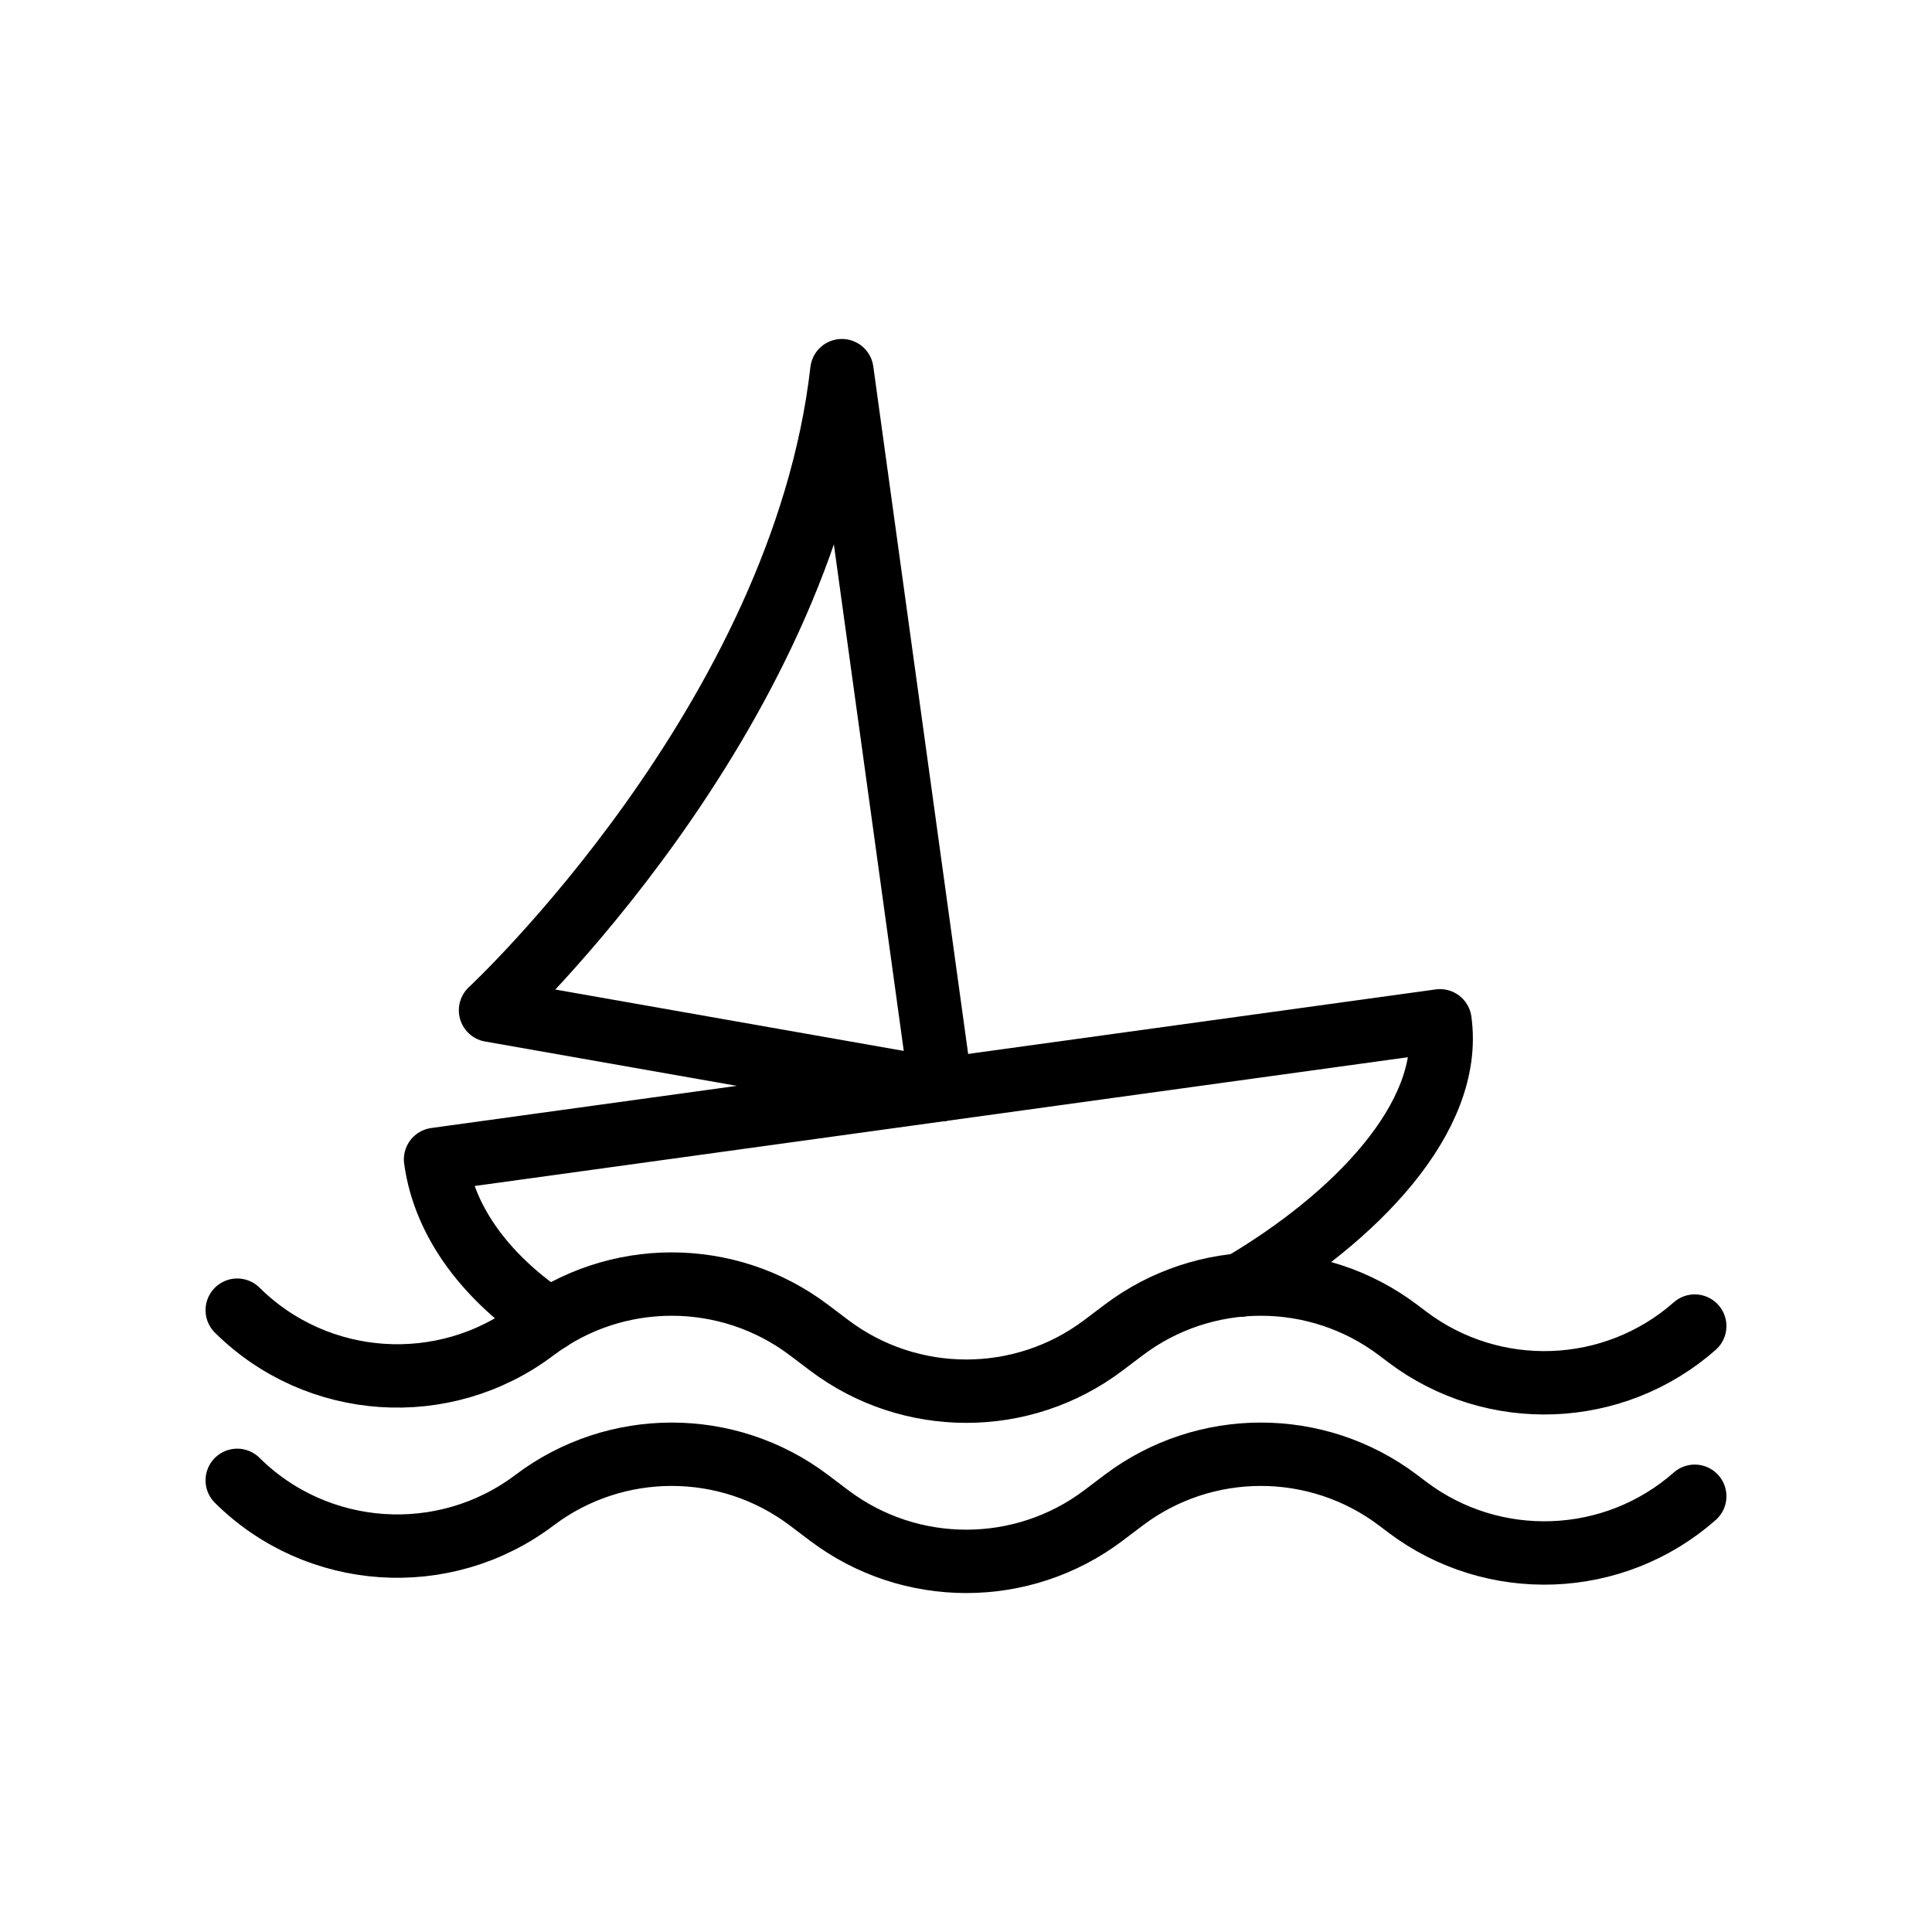 <?xml version="1.0" encoding="UTF-8"?>
<!-- Uploaded to: ICON Repo, www.svgrepo.com, Generator: ICON Repo Mixer Tools -->
<svg width="800px" height="800px" version="1.1" viewBox="144 144 512 512" xmlns="http://www.w3.org/2000/svg">
 <g fill="none" stroke="#000000" stroke-linecap="round" stroke-linejoin="round" stroke-miterlimit="10" stroke-width="2">
  <path transform="matrix(8.397 0 0 8.397 148.09 148.09)" d="m7 40.862c2.529 2.508 6.537 2.775 9.382 0.626 2.558-1.933 6.102-1.933 8.66 0l0.637 0.481c2.558 1.933 6.102 1.933 8.66 0l0.637-0.481c2.558-1.933 6.102-1.933 8.66 0l0.287 0.217c2.718 2.054 6.522 1.911 9.076-0.341"/>
  <path transform="matrix(8.397 0 0 8.397 148.09 148.09)" d="m7 46.233c2.529 2.508 6.537 2.775 9.382 0.626 2.558-1.933 6.102-1.933 8.66 0l0.637 0.481c2.558 1.933 6.102 1.933 8.66 0l0.637-0.481c2.558-1.933 6.102-1.933 8.66 0l0.287 0.217c2.718 2.054 6.522 1.911 9.076-0.341"/>
  <path transform="matrix(8.397 0 0 8.397 148.09 148.09)" d="m26.083 11.211 3.131 22.692-14.22-2.505s9.828-9.134 11.089-20.187z"/>
  <path transform="matrix(8.397 0 0 8.397 148.09 148.09)" d="m38.666 40.07c3.591-2.111 6.715-5.285 6.293-8.34l-31.7 4.374c0.284 2.059 1.692 3.795 3.591 5.063"/>
 </g>
</svg>